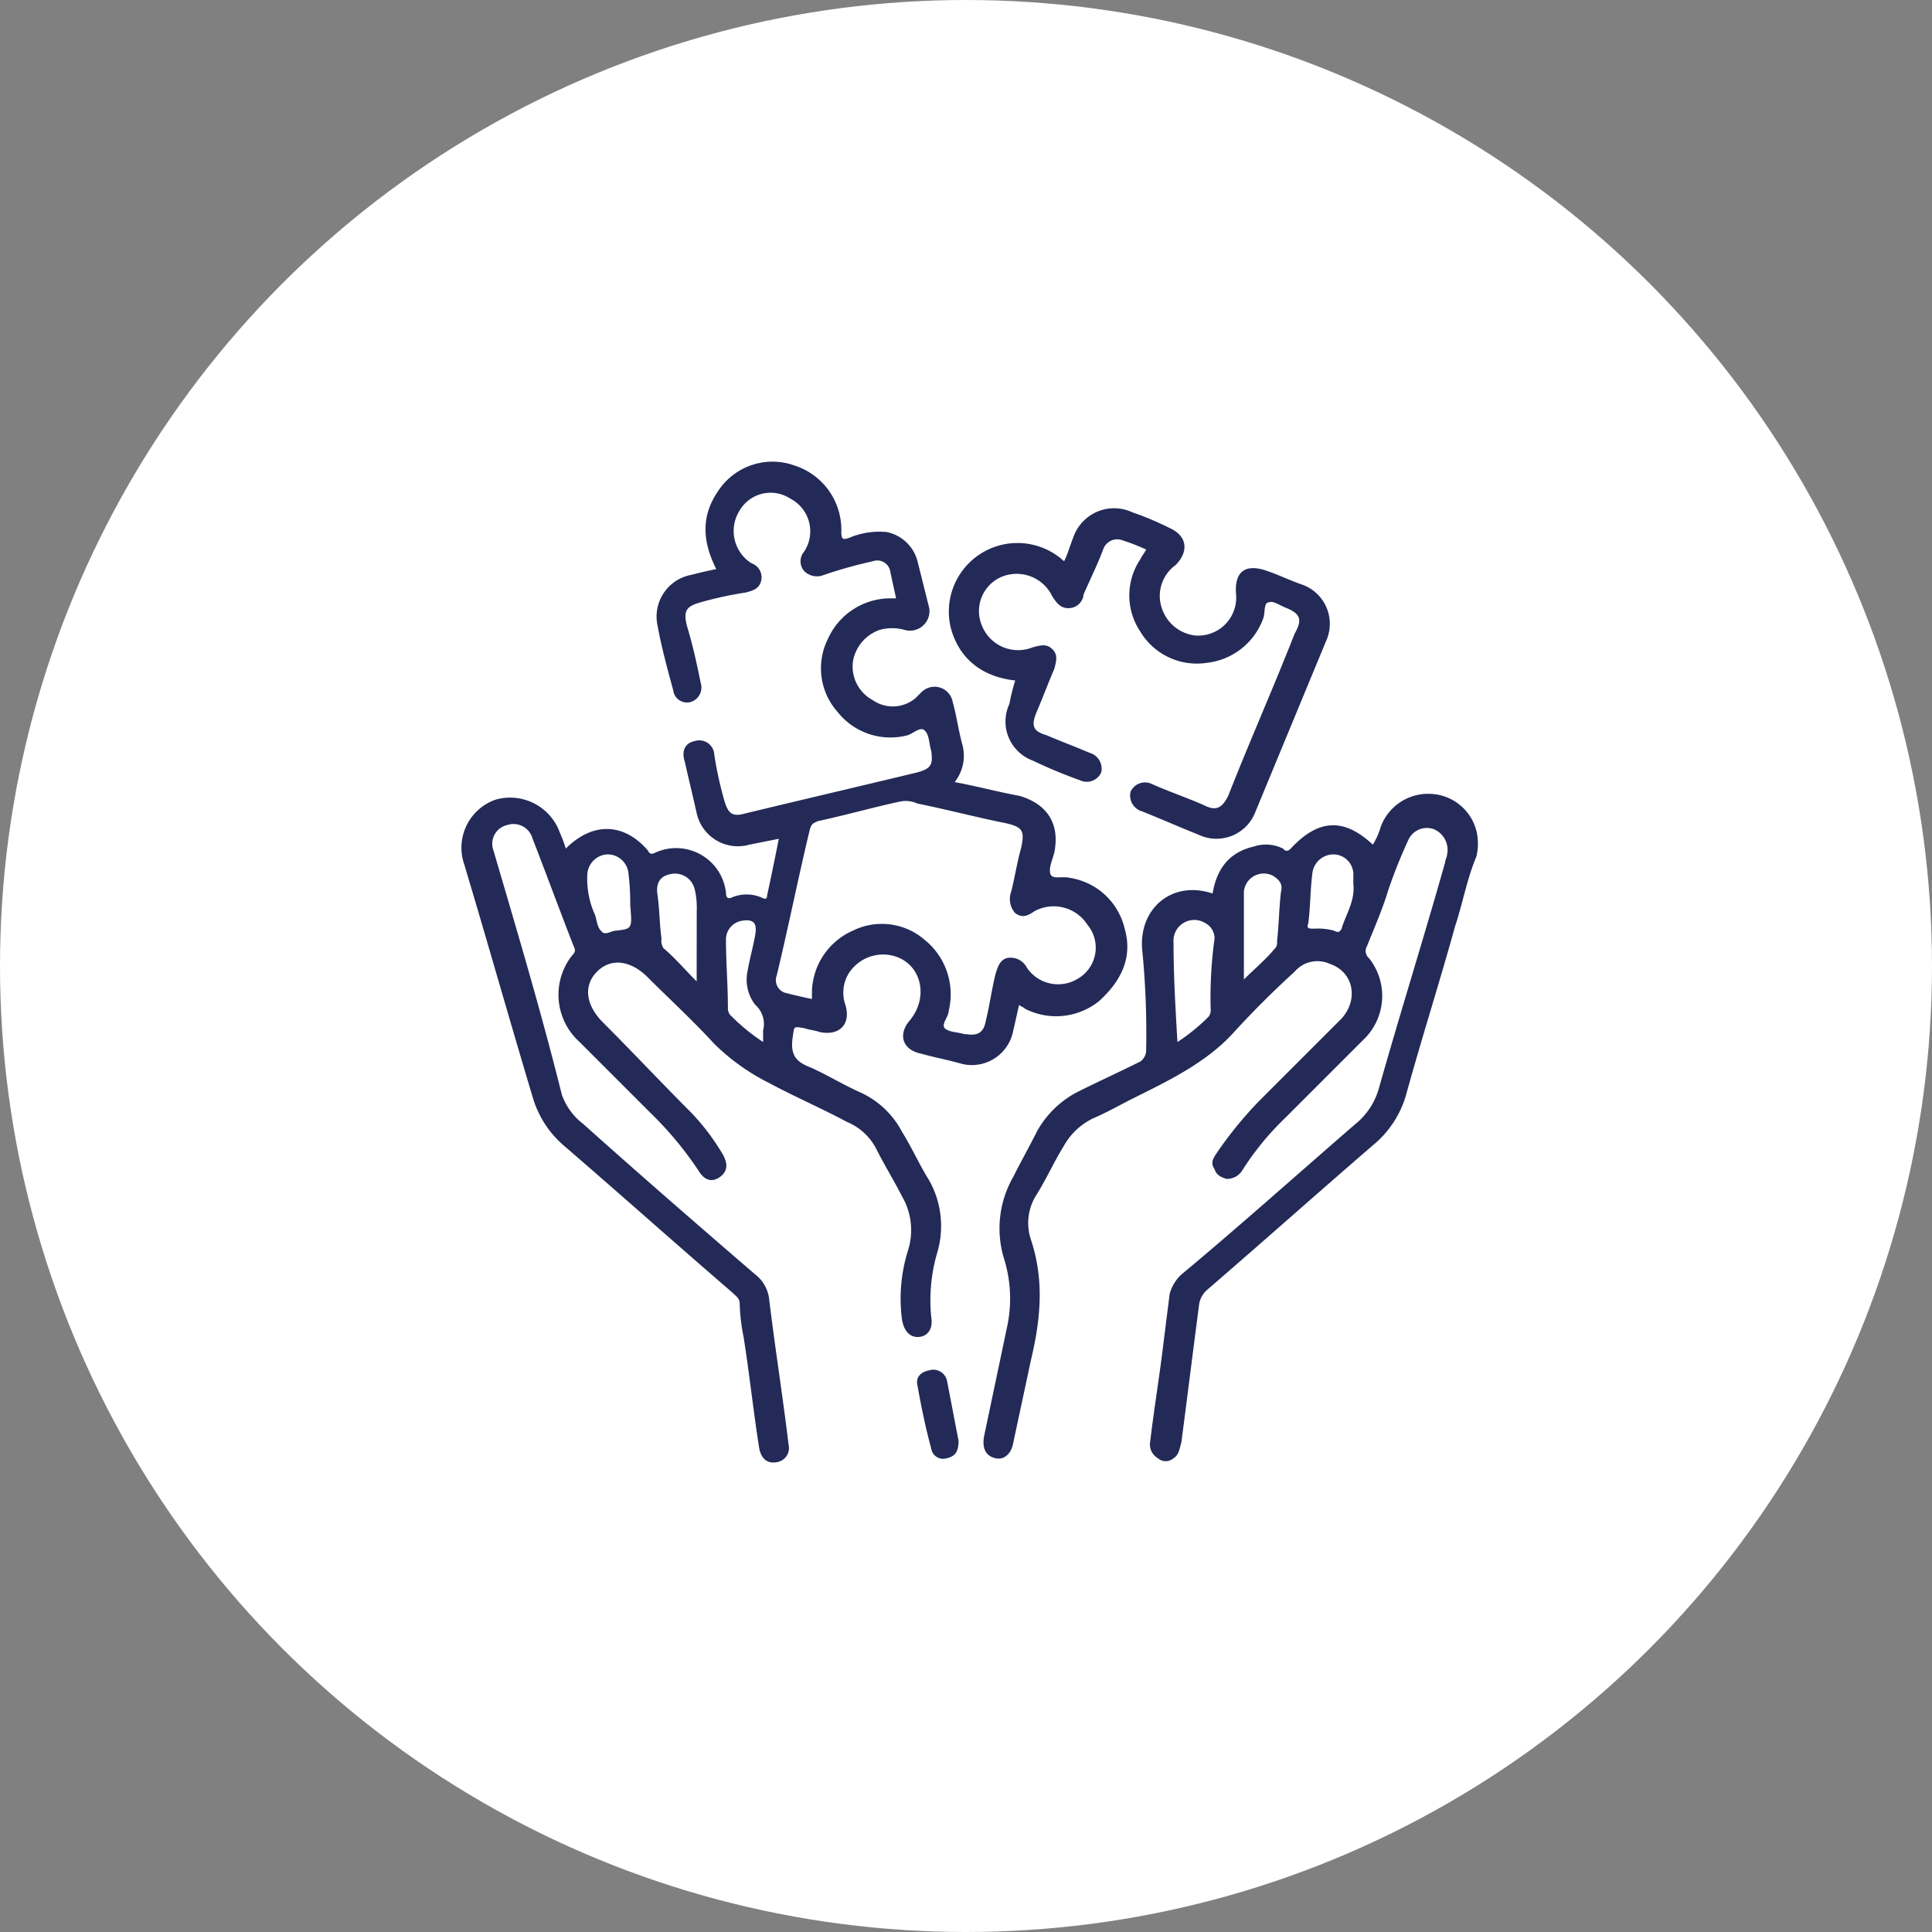 <svg xmlns="http://www.w3.org/2000/svg" width="205" height="205" viewBox="0 0 205 205"><rect x="0" y="0" width="205" height="205" fill="#808080" stroke="none"/><g id="integridad" transform="translate(-623 -3810)"><circle id="bg" cx="102.5" cy="102.5" r="102.5" transform="translate(623 3810)" fill="#fff"></circle><g id="valor-integridad" transform="translate(672.021 3858.491)"><path id="Trazado_12324" data-name="Trazado 12324" d="M31.934,21.139c-3.732-.415-6.013-2.488-6.843-5.6A7.282,7.282,0,0,1,37.118,8.49c.415-.829.622-1.659,1.037-2.7a4.575,4.575,0,0,1,6.221-2.488,31.9,31.9,0,0,1,3.94,1.659c1.866.829,2.074,2.488.622,3.94a4.025,4.025,0,0,0-1.451,4.562,4.238,4.238,0,0,0,3.525,2.9,4.031,4.031,0,0,0,4.354-4.354C55.158,9.527,56.4,8.7,58.683,9.527c1.244.415,2.488,1.037,3.732,1.451A4.418,4.418,0,0,1,64.9,16.992l-7.465,18.04a4.418,4.418,0,0,1-6.013,2.488c-2.074-.829-3.94-1.659-6.013-2.488a1.754,1.754,0,0,1-1.244-2.074,1.678,1.678,0,0,1,2.281-.829c1.866.829,3.732,1.451,5.6,2.281,1.244.622,1.866.207,2.488-1.037,2.281-5.806,4.769-11.4,7.05-17.21.829-1.451.622-2.074-.829-2.7-.622-.207-1.451-.829-1.866-.622-.622,0-.415,1.037-.622,1.659a7.216,7.216,0,0,1-6.013,4.769,7,7,0,0,1-7.05-3.318,6.891,6.891,0,0,1,0-7.672c.207-.415.415-.622.622-1.037a23.255,23.255,0,0,0-2.7-1.037,1.577,1.577,0,0,0-1.866,1.037c-.622,1.659-1.451,3.318-2.074,4.769a1.6,1.6,0,0,1-1.659,1.451c-.829,0-1.244-.622-1.659-1.244a4.187,4.187,0,0,0-5.391-2.074,3.95,3.95,0,0,0-2.074,5.184A4.132,4.132,0,0,0,33.8,17.614c.829-.207,1.451-.415,2.074.207s.415,1.244.207,2.074c-.622,1.451-1.244,3.11-1.866,4.562s-.415,2.074,1.037,2.488c1.451.622,3.11,1.244,4.562,1.866a1.754,1.754,0,0,1,1.244,2.074,1.678,1.678,0,0,1-2.281.829A50.646,50.646,0,0,1,33.8,29.641a4.418,4.418,0,0,1-2.488-6.013A21.439,21.439,0,0,1,31.934,21.139Z" transform="translate(26.77 2.575)" fill="#232a57"></path><path id="Trazado_12325" data-name="Trazado 12325" d="M27.681,54.492c0,1.244-.415,1.659-1.244,1.866a1.282,1.282,0,0,1-1.659-1.037c-.622-2.281-1.037-4.354-1.451-6.635-.207-.829.207-1.451,1.244-1.659a1.484,1.484,0,0,1,1.866,1.037C26.852,50.138,27.267,52.419,27.681,54.492Z" transform="translate(25.01 49.882)" fill="#232a57"></path><path id="Trazado_12326" data-name="Trazado 12326" d="M78.98,21.44A5.235,5.235,0,0,0,74,17.5a5.354,5.354,0,0,0-5.184,3.525,7.365,7.365,0,0,1-.829,1.866c-3.11-2.9-5.806-2.7-8.709.415-.415.415-.622.207-.829,0a4.068,4.068,0,0,0-3.11-.207c-2.7.622-3.94,2.488-4.354,4.976-4.354-1.451-7.879,1.659-7.465,6.013a90.172,90.172,0,0,1,.415,10.575,1.478,1.478,0,0,1-.622,1.244c-2.074,1.037-4.354,2.074-6.428,3.11a10.317,10.317,0,0,0-4.562,4.354c-.829,1.659-1.659,3.11-2.488,4.769a11,11,0,0,0-1.037,8.5,14.279,14.279,0,0,1,.415,7.257L26.727,85.719c-.207,1.244.207,2.074,1.244,2.281.829.207,1.659-.415,1.866-1.659L31.7,77.633c1.037-4.354,1.451-8.5,0-12.856a5.534,5.534,0,0,1,.622-4.769c1.037-1.659,1.866-3.525,2.9-5.184a7.027,7.027,0,0,1,3.11-2.9c1.451-.622,2.9-1.451,4.147-2.074,3.732-1.866,7.672-3.732,10.575-6.843,2.074-2.281,4.354-4.562,6.635-6.635a3.171,3.171,0,0,1,3.732-.829c2.488.829,3.11,3.732,1.244,5.806l-8.709,8.709a41.19,41.19,0,0,0-4.562,5.6c-.415.622-.622,1.037-.207,1.659.207.622.622.829,1.244,1.037a1.886,1.886,0,0,0,1.659-.829,29.9,29.9,0,0,1,4.562-5.6l8.294-8.294a6.422,6.422,0,0,0,.622-8.709.977.977,0,0,1-.207-1.244c.829-2.074,1.659-3.94,2.281-6.013a54,54,0,0,1,2.074-5.184,2.157,2.157,0,0,1,2.7-1.244,2.376,2.376,0,0,1,1.451,2.7c0,.207-.207.622-.207.829-2.281,8.087-4.769,15.966-7.05,24.053a7.459,7.459,0,0,1-2.488,3.732C59.9,57.934,53.89,63.325,47.67,68.509a4.3,4.3,0,0,0-1.244,2.074L45.8,75.559c-.415,3.525-1.037,7.257-1.451,10.782A1.683,1.683,0,0,0,45.181,88a1.261,1.261,0,0,0,1.659,0c.622-.415.622-1.037.829-1.659.622-4.769,1.244-9.746,1.866-14.515a2.56,2.56,0,0,1,.829-1.659C56.378,64.984,62.184,59.8,68.2,54.616a10.674,10.674,0,0,0,3.318-5.184C73.174,43.419,75.04,37.613,76.7,31.6c.829-2.488,1.244-4.976,2.281-7.465a5.918,5.918,0,0,0,0-2.7ZM50.78,40.309a1.247,1.247,0,0,1-.207.829,20.937,20.937,0,0,1-3.318,2.7c-.207-3.525-.415-7.05-.415-10.575a2.205,2.205,0,0,1,3.318-2.074,1.847,1.847,0,0,1,1.037,1.659A45.074,45.074,0,0,0,50.78,40.309Zm7.465-12.441c-.207,1.659-.207,3.318-.415,5.184,0,.415,0,.622-.207.829-1.037,1.244-2.281,2.281-3.318,3.318V27.868a2.116,2.116,0,0,1,3.11-1.659C58.037,26.624,58.452,27.038,58.245,27.868Zm6.428,3.94c-.207.415-.415.415-.829.207a6.392,6.392,0,0,0-2.074-.207c-.622,0-.829,0-.622-.622.207-1.659.207-3.525.415-5.184a2.261,2.261,0,0,1,2.281-2.074,2.131,2.131,0,0,1,2.074,2.281v.829C66.124,28.9,65.087,30.356,64.673,31.807Z" transform="translate(28.66 18.24)" fill="#232a57"></path><path id="Trazado_12327" data-name="Trazado 12327" d="M70.316,50.048a7.1,7.1,0,0,0-5.806-5.391c-.829-.207-1.866.207-2.074-.415s.207-1.451.415-2.281c.622-3.11-.829-5.184-3.732-6.013-2.281-.415-4.562-1.037-6.843-1.451a4.524,4.524,0,0,0,.829-3.94c-.415-1.451-.622-3.11-1.037-4.562a1.957,1.957,0,0,0-3.318-1.037l-.622.622a3.73,3.73,0,0,1-4.562.207,4.042,4.042,0,0,1-2.074-4.147,4.3,4.3,0,0,1,2.9-3.318,5.054,5.054,0,0,1,2.488,0,2.072,2.072,0,0,0,2.7-2.281l-1.244-4.976a4.25,4.25,0,0,0-3.318-3.11,8.317,8.317,0,0,0-3.94.622c-.622.207-.829.207-.829-.622A7.16,7.16,0,0,0,35.273.9a6.894,6.894,0,0,0-8.087,2.7c-1.866,2.7-1.659,5.391-.207,8.294-1.037.207-1.866.415-2.7.622a4.5,4.5,0,0,0-3.525,5.391c.415,2.281,1.037,4.562,1.659,6.843a1.471,1.471,0,0,0,1.866,1.244,1.616,1.616,0,0,0,1.037-2.074c-.415-2.074-.829-3.94-1.451-6.013-.415-1.659,0-2.074,1.451-2.488a39.222,39.222,0,0,1,4.769-1.037c.829-.207,1.451-.415,1.659-1.244a1.577,1.577,0,0,0-1.037-1.866,4.052,4.052,0,0,1-1.244-5.6A3.813,3.813,0,0,1,34.859,4.43a3.9,3.9,0,0,1,1.451,5.6,1.577,1.577,0,0,0,0,2.074,1.905,1.905,0,0,0,2.074.415,48.412,48.412,0,0,1,5.184-1.451A1.4,1.4,0,0,1,45.434,12.1c.207,1.037.415,1.866.622,2.9h-.829A7.28,7.28,0,0,0,38.8,19.359a6.955,6.955,0,0,0,1.037,7.672A7.144,7.144,0,0,0,47.3,29.52c.622-.207,1.451-1.037,1.866-.415.415.415.415,1.451.622,2.074.207,1.451,0,1.866-1.451,2.281-6.013,1.451-12.234,2.9-18.247,4.354-1.451.415-1.866,0-2.281-1.451a39.222,39.222,0,0,1-1.037-4.769A1.593,1.593,0,0,0,24.7,30.142c-1.037.207-1.451,1.037-1.037,2.281.415,1.866.829,3.525,1.244,5.391a4.48,4.48,0,0,0,5.6,3.318l3.11-.622c-.415,2.074-.829,4.147-1.244,6.013,0,.415-.207.415-.622.207a4.043,4.043,0,0,0-3.11,0c-.415.207-.622,0-.622-.415a5.32,5.32,0,0,0-7.465-4.354c-.415.207-.622.207-.829-.207-2.488-2.9-5.806-3.11-8.709-.207a14.286,14.286,0,0,0-.622-1.659,5.606,5.606,0,0,0-6.843-3.525A5.4,5.4,0,0,0,.231,43.2C2.719,51.5,5,59.586,7.488,67.88a10.674,10.674,0,0,0,3.318,5.184c6.013,5.184,11.819,10.368,17.832,15.552.415.415.829.622.829,1.244a20.43,20.43,0,0,0,.415,3.525c.622,3.94,1.037,7.879,1.659,11.819.207,1.037.829,1.659,1.866,1.451a1.514,1.514,0,0,0,1.244-1.866c-.622-5.184-1.451-10.368-2.074-15.552a3.846,3.846,0,0,0-1.451-2.488c-6.013-5.184-12.234-10.575-18.247-15.966a6.779,6.779,0,0,1-2.281-3.11C8.317,58.549,5.829,50.255,3.341,41.753a2.033,2.033,0,0,1,1.451-2.7,2.1,2.1,0,0,1,2.7,1.451c1.451,3.732,2.9,7.672,4.354,11.4.207.415.207.622-.207,1.037a6.742,6.742,0,0,0,.829,9.124l7.465,7.465a37.529,37.529,0,0,1,5.184,6.221c.622,1.037,1.451,1.244,2.281.622s.829-1.451.207-2.488a24.057,24.057,0,0,0-3.318-4.354c-3.11-3.11-6.221-6.428-9.331-9.538-1.866-1.866-2.074-3.94-.622-5.391s3.525-1.244,5.391.622c2.281,2.281,4.769,4.562,7.05,7.05a22.849,22.849,0,0,0,5.806,4.147c2.7,1.451,5.6,2.7,8.294,4.147a6.1,6.1,0,0,1,3.11,2.9c.829,1.659,1.866,3.318,2.7,4.976a7.113,7.113,0,0,1,.622,5.806,17.027,17.027,0,0,0-.622,7.257c.207,1.244.829,1.866,1.659,1.866,1.037,0,1.659-.829,1.451-2.074a17.939,17.939,0,0,1,.622-6.843,9.916,9.916,0,0,0-.829-7.672c-1.037-1.659-1.866-3.525-2.9-5.184a9.358,9.358,0,0,0-4.354-4.147c-1.866-.829-3.525-1.866-5.391-2.7-1.659-.622-2.074-1.451-1.866-3.11.207-1.244,0-1.244,1.244-1.037.622.207,1.037.207,1.659.415,2.074.415,3.318-.829,2.7-2.9A3.883,3.883,0,0,1,41.7,53.987a4.32,4.32,0,0,1,4.147-1.037c2.9.829,3.732,4.354,1.659,6.843-1.244,1.451-.829,3.11,1.244,3.525,1.451.415,2.7.622,4.147,1.037a4.463,4.463,0,0,0,5.6-3.525c.207-.829.415-1.866.622-2.7.207.207.415.207.622.415a7.259,7.259,0,0,0,7.879-.829C70.109,55.439,71.146,52.951,70.316,50.048ZM16.4,50.255c-.622,0-1.244.622-1.659,0-.415-.415-.415-1.037-.622-1.659a9.283,9.283,0,0,1-.829-4.147,2.261,2.261,0,0,1,2.074-2.281,2.222,2.222,0,0,1,2.281,1.866,25.453,25.453,0,0,1,.207,3.525C18.063,50.048,18.063,50.048,16.4,50.255Zm8.5,5.391c-1.244-1.244-2.281-2.488-3.525-3.525a1.554,1.554,0,0,1-.207-1.037c-.207-1.451-.207-3.11-.415-4.562-.207-1.244.207-2.074,1.451-2.281A2.151,2.151,0,0,1,24.7,45.9a8.506,8.506,0,0,1,.207,2.281Zm7.05,5.184v1.244a20.936,20.936,0,0,1-3.318-2.7,1.077,1.077,0,0,1-.415-.829c0-2.488-.207-4.976-.207-7.257a2.019,2.019,0,0,1,1.659-2.074c1.244-.207,1.659.207,1.451,1.451s-.622,2.7-.829,3.94a4.335,4.335,0,0,0,.829,3.525A2.716,2.716,0,0,1,31.956,60.83Zm33.591-5.6a4,4,0,0,1-5.6-1.037,1.942,1.942,0,0,0-2.074-1.037c-.829.207-1.037,1.037-1.244,1.659-.415,1.659-.622,3.318-1.037,4.976-.207,1.244-.829,1.659-2.074,1.451h-.207c-.622-.207-1.659-.207-2.074-.622s.415-1.244.415-1.866a7.407,7.407,0,0,0-2.488-7.465,6.955,6.955,0,0,0-7.672-1.037,7.28,7.28,0,0,0-4.354,6.428v.829c-1.037-.207-1.866-.415-2.7-.622a1.4,1.4,0,0,1-1.037-1.866c1.244-5.184,2.281-10.368,3.525-15.552.207-.622.415-.622.829-.829,2.9-.622,5.806-1.451,8.709-2.074a2.928,2.928,0,0,1,1.866.207c3.11.622,6.221,1.451,9.331,2.074,1.866.415,2.074.829,1.659,2.7-.415,1.451-.622,2.9-1.037,4.562a2.259,2.259,0,0,0,.415,2.281c.829.622,1.451.207,2.074-.207a4.26,4.26,0,0,1,5.6,1.451A3.8,3.8,0,0,1,65.547,55.231Z" transform="translate(0 0)" fill="#232a57"></path></g></g></svg>